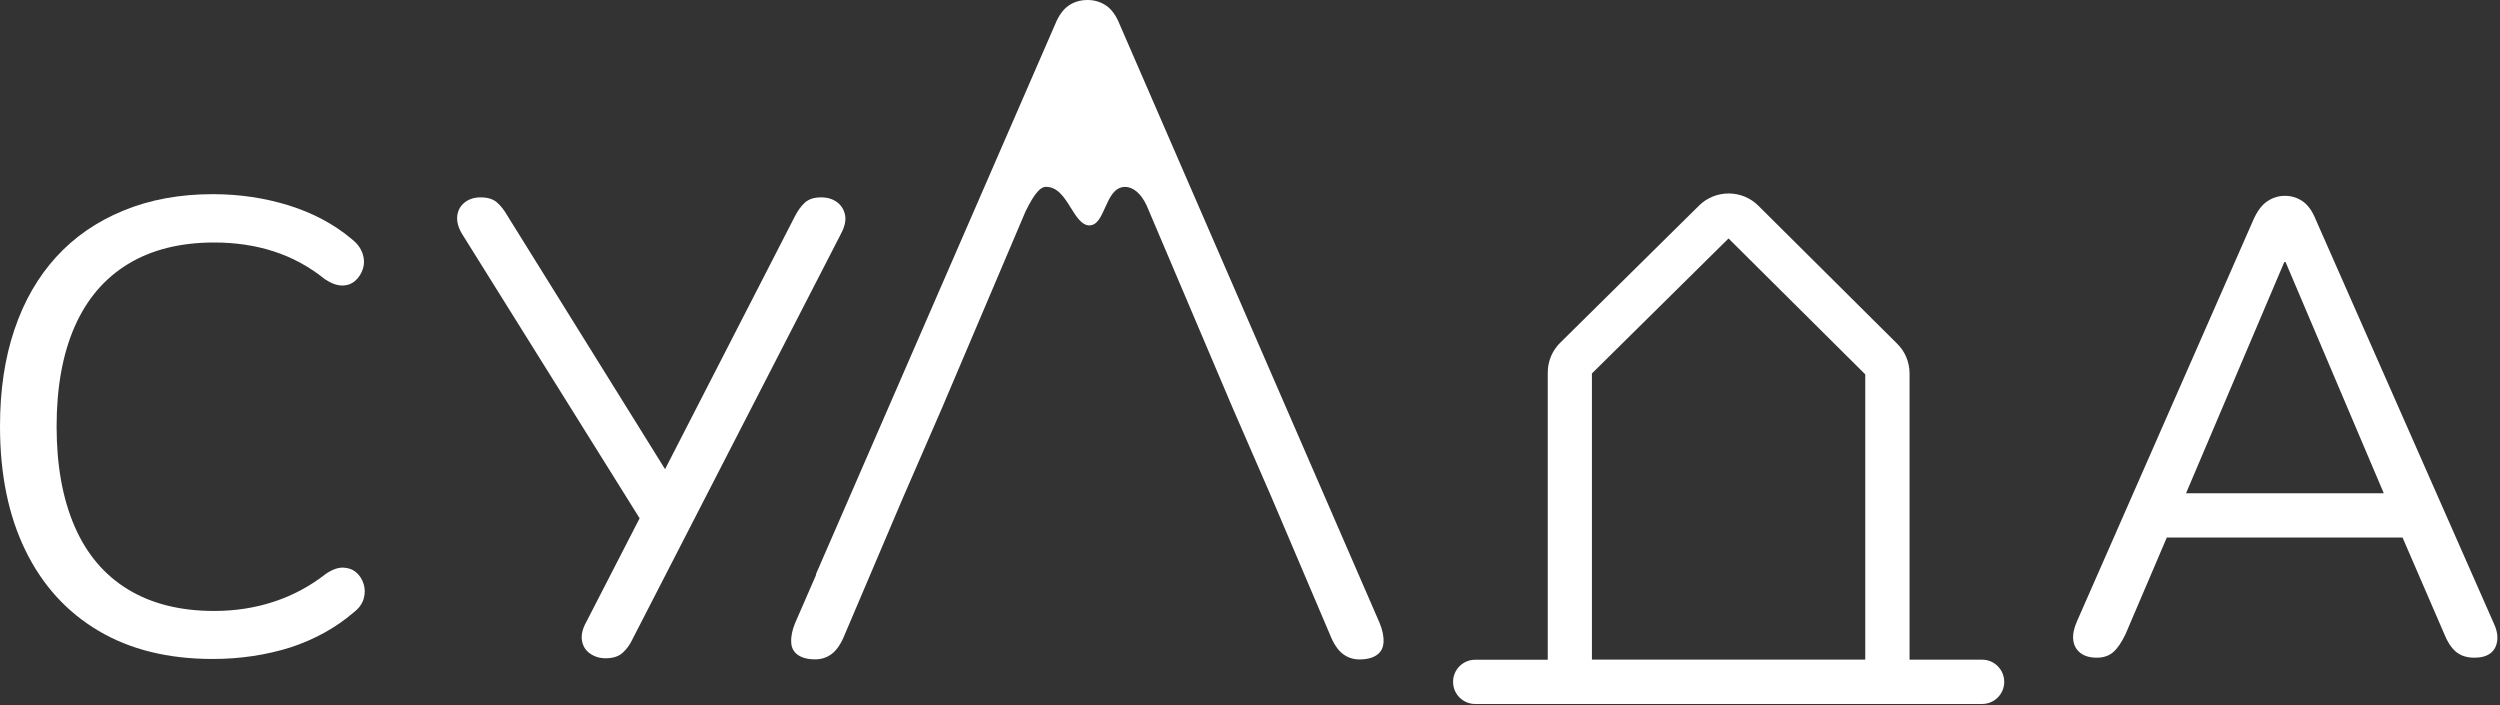 <?xml version="1.0" encoding="UTF-8"?> <svg xmlns="http://www.w3.org/2000/svg" width="390" height="110" viewBox="0 0 390 110" fill="none"><rect x="0" y="0" width="390" height="110" fill="#333333" stroke="none"/><path d="M309.21 102.91H297.89V58.25C297.89 56.47 297.15 54.75 295.92 53.58L274.29 32.08C271.75 29.55 267.6 29.55 265.05 32.07L243.46 53.4C242.18 54.62 241.45 56.33 241.45 58.1V102.92H230.13C228.22 102.92 226.68 104.46 226.68 106.37C226.68 108.28 228.22 109.82 230.13 109.82H244.9H294.44H309.21C311.12 109.82 312.66 108.28 312.66 106.37C312.66 104.46 311.11 102.91 309.21 102.91ZM248.34 102.91V58.26L269.65 37.2L290.98 58.4V102.9H248.34V102.91Z" fill="white"></path><path d="M33.19 102.8C26.23 102.8 20.28 101.33 15.34 98.39C10.39 95.45 6.6 91.27 3.96 85.85C1.32 80.43 0 73.98 0 66.49C0 60.87 0.75 55.84 2.26 51.4C3.76 46.95 5.94 43.18 8.78 40.07C11.62 36.96 15.11 34.55 19.26 32.85C23.41 31.14 28.05 30.29 33.2 30.29C37.35 30.29 41.29 30.88 45.04 32.04C48.78 33.21 52.03 34.93 54.77 37.21C55.64 37.88 56.23 38.63 56.53 39.47C56.83 40.31 56.86 41.11 56.63 41.88C56.4 42.65 55.99 43.28 55.43 43.79C54.86 44.29 54.18 44.54 53.37 44.54C52.57 44.54 51.66 44.21 50.66 43.54C48.25 41.6 45.61 40.16 42.74 39.23C39.86 38.29 36.76 37.83 33.41 37.83C28.13 37.83 23.65 38.95 19.97 41.19C16.29 43.43 13.52 46.69 11.64 50.97C9.77 55.25 8.83 60.43 8.83 66.52C8.83 72.61 9.77 77.8 11.64 82.12C13.51 86.43 16.29 89.71 19.97 91.95C23.65 94.19 28.13 95.31 33.41 95.31C36.69 95.31 39.79 94.83 42.74 93.86C45.68 92.89 48.39 91.44 50.86 89.5C51.86 88.83 52.77 88.51 53.57 88.55C54.37 88.58 55.04 88.84 55.58 89.3C56.11 89.77 56.5 90.37 56.73 91.11C56.96 91.85 56.96 92.61 56.73 93.42C56.49 94.22 55.98 94.92 55.18 95.53C52.37 97.94 49.08 99.76 45.3 101C41.49 102.19 37.46 102.8 33.19 102.8Z" fill="white"></path><path d="M124.43 102.14C125.09 102.62 126.01 102.86 127.18 102.86C128.15 102.86 129.03 102.57 129.78 101.99C130.54 101.41 131.21 100.41 131.76 99.04L140.84 77.7L146.95 63.65L159.98 32.99C161.63 29.58 162.56 29.17 163.11 29.15C163.14 29.15 163.16 29.15 163.19 29.15C165.01 29.15 166.05 30.82 167.06 32.44C167.93 33.83 168.75 35.14 169.92 35.16C169.93 35.16 169.94 35.16 169.95 35.16C171.15 35.16 171.76 33.81 172.4 32.38C173.07 30.88 173.77 29.33 175.28 29.17C175.36 29.16 175.44 29.16 175.52 29.16C176.78 29.16 177.98 30.18 178.85 31.99L192.3 63.65L198.41 77.7L207.49 99.04C208.04 100.42 208.71 101.42 209.47 102C210.23 102.58 211.08 102.87 212.07 102.87C213.24 102.87 214.16 102.63 214.82 102.15C215.46 101.68 215.79 101.04 215.83 100.18C215.88 99.28 215.67 98.26 215.21 97.16L174.68 3.83C174.13 2.45 173.42 1.46 172.57 0.88C171.72 0.3 170.74 0 169.67 0C168.53 0 167.55 0.29 166.7 0.88C165.85 1.46 165.14 2.46 164.59 3.82L127.31 89.52L127.28 89.75L124.05 97.17C123.59 98.26 123.38 99.28 123.43 100.19C123.46 101.03 123.79 101.68 124.43 102.14Z" fill="white"></path><path d="M131.83 33.54C131.66 32.71 131.25 32.04 130.58 31.54C129.91 31.04 129.08 30.79 128.08 30.79C127.01 30.79 126.18 31.06 125.58 31.59C124.98 32.13 124.45 32.86 123.98 33.79L103.75 73.19L79.18 33.69C78.65 32.76 78.08 32.04 77.48 31.54C76.88 31.04 76.05 30.79 74.98 30.79C73.98 30.79 73.15 31.06 72.48 31.59C71.81 32.13 71.43 32.82 71.33 33.69C71.23 34.56 71.48 35.49 72.08 36.49L99.78 80.85L91.48 96.99C90.88 98.06 90.65 99.02 90.78 99.89C90.91 100.76 91.33 101.44 92.03 101.94C92.73 102.44 93.55 102.69 94.48 102.69C95.61 102.69 96.5 102.41 97.13 101.84C97.76 101.27 98.28 100.56 98.68 99.69L131.18 36.49C131.78 35.36 132 34.38 131.83 33.54Z" fill="white"></path><path d="M388.92 96.99L361.26 34.26C360.72 32.92 360.04 31.97 359.21 31.4C358.37 30.83 357.46 30.55 356.45 30.55C355.45 30.55 354.53 30.84 353.69 31.4C352.85 31.97 352.14 32.92 351.54 34.26L323.98 96.99C323.51 98.06 323.33 99.01 323.43 99.85C323.53 100.69 323.9 101.35 324.53 101.85C325.16 102.35 326.02 102.6 327.09 102.6C328.16 102.6 329.03 102.3 329.7 101.7C330.37 101.1 331 100.16 331.6 98.89L338.02 83.86H374.8L381.3 98.89C381.77 100.09 382.37 101.01 383.1 101.65C383.83 102.28 384.8 102.6 386.01 102.6C387.08 102.6 387.91 102.37 388.52 101.9C389.13 101.43 389.47 100.76 389.57 99.9C389.67 99.03 389.45 98.06 388.92 96.99ZM356.35 40.88H356.55L371.87 76.95H341.02L356.35 40.88Z" fill="white"></path></svg> 